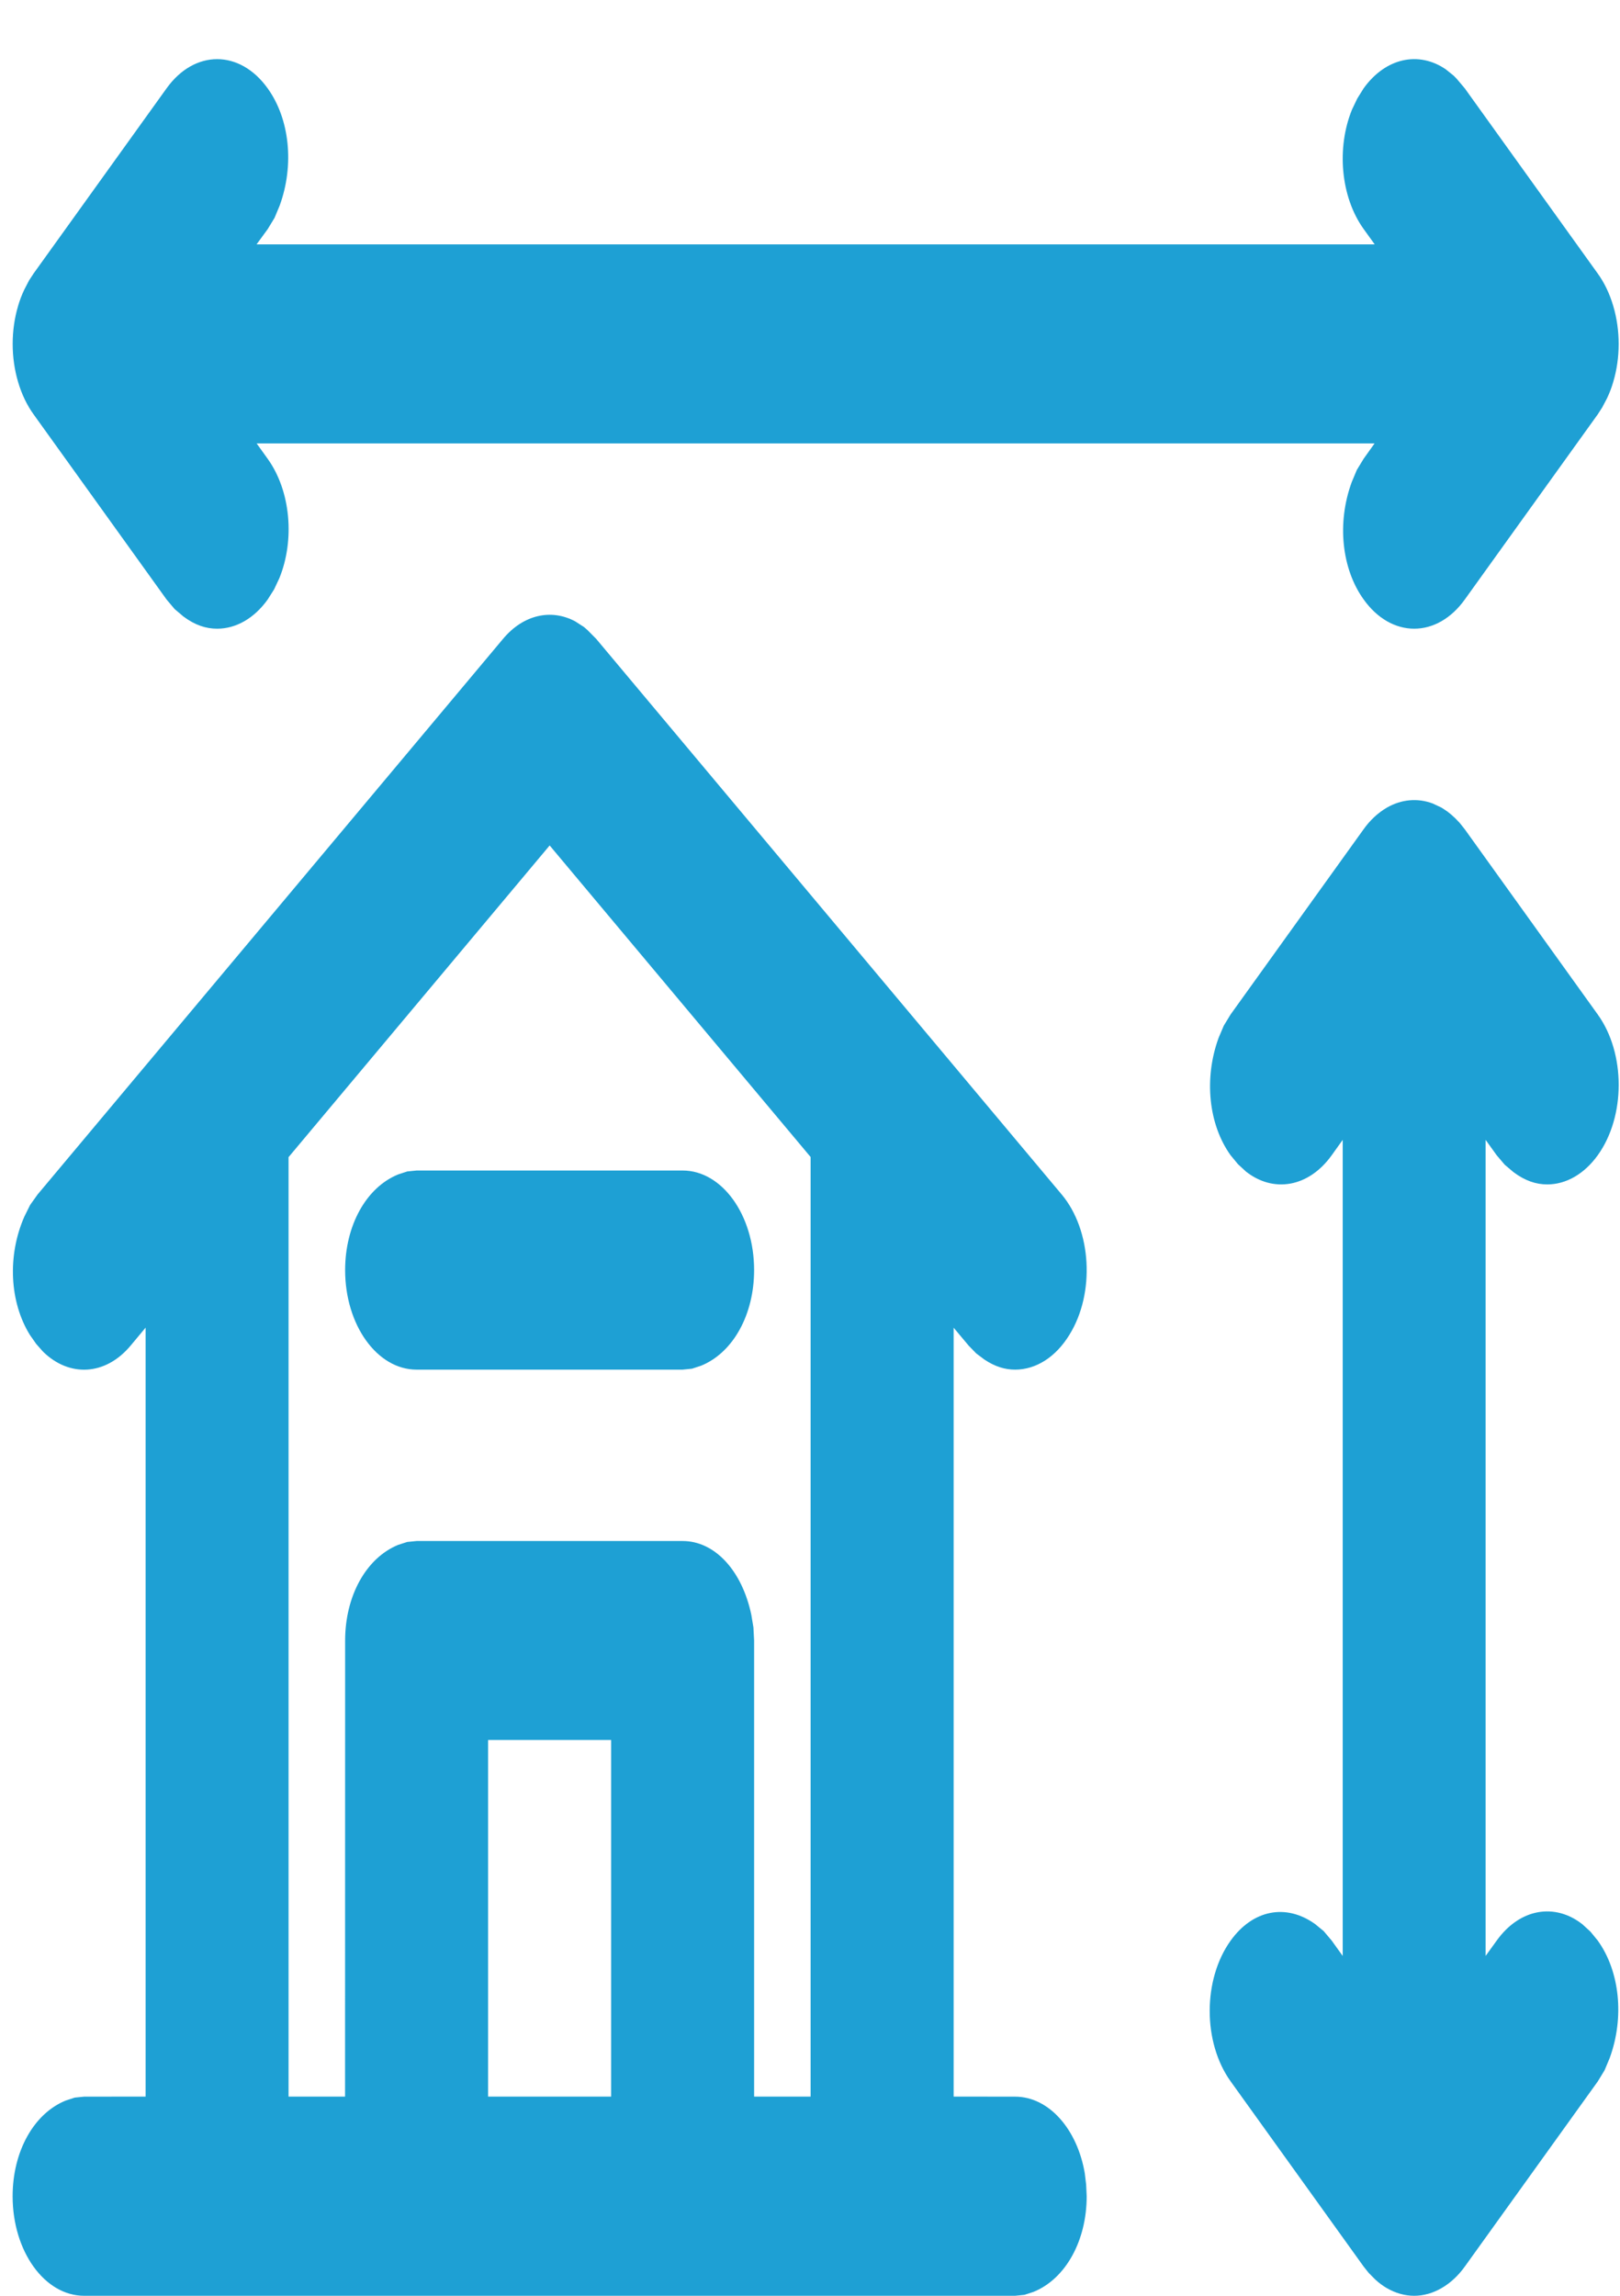 <svg width="24" height="34" viewBox="0 0 24 34" fill="none" xmlns="http://www.w3.org/2000/svg">
<path fill-rule="evenodd" clip-rule="evenodd" d="M3.965 1.308C3.552 0.732 2.882 0.732 2.468 1.308L0.498 4.05L0.43 4.154L0.36 4.289C0.32 4.374 0.291 4.451 0.268 4.531C0.161 4.89 0.161 5.297 0.268 5.657C0.321 5.838 0.4 6.002 0.5 6.14L2.468 8.879L2.587 9.02L2.717 9.13C2.888 9.258 3.051 9.311 3.217 9.311C3.495 9.311 3.765 9.159 3.966 8.878L4.061 8.728L4.138 8.564C4.368 8.002 4.31 7.274 3.965 6.794L3.802 6.567H20.364L20.202 6.794L20.101 6.96L20.026 7.139C19.803 7.744 19.877 8.427 20.203 8.879C20.403 9.159 20.673 9.311 20.951 9.311C21.23 9.311 21.5 9.159 21.701 8.878L23.67 6.137L23.737 6.033L23.808 5.898C23.848 5.813 23.877 5.736 23.9 5.656C24.007 5.297 24.007 4.892 23.9 4.531C23.846 4.349 23.768 4.185 23.668 4.048L21.7 1.308L21.581 1.167L21.535 1.12L21.418 1.026C21.018 0.753 20.528 0.855 20.202 1.308L20.108 1.459L20.03 1.622C19.8 2.185 19.858 2.913 20.203 3.393L20.366 3.619H3.801L3.966 3.393L4.067 3.227L4.142 3.048C4.364 2.443 4.291 1.76 3.965 1.308ZM8.521 9.202C8.163 9.011 7.751 9.104 7.452 9.462L0.557 17.69L0.447 17.844L0.362 18.015C0.106 18.595 0.142 19.285 0.443 19.77L0.536 19.903L0.637 20.017C1.023 20.397 1.561 20.378 1.937 19.926L2.157 19.662V31.05L1.246 31.051L1.107 31.065L0.973 31.109C0.496 31.303 0.187 31.869 0.187 32.526C0.187 33.34 0.66 34 1.246 34H15.039L15.178 33.986L15.312 33.942C15.789 33.748 16.099 33.182 16.099 32.526L16.091 32.353L16.071 32.187C15.961 31.536 15.541 31.051 15.039 31.051L14.128 31.05V19.663L14.351 19.929L14.463 20.044L14.584 20.135C14.743 20.241 14.89 20.284 15.039 20.284C15.347 20.284 15.642 20.099 15.845 19.765C16.225 19.151 16.173 18.219 15.728 17.689L8.832 9.461L8.703 9.331L8.653 9.287L8.521 9.202ZM21.224 11.899C21.001 11.816 20.762 11.837 20.546 11.961C20.416 12.037 20.298 12.145 20.2 12.283L18.231 15.024L18.13 15.19L18.054 15.369C17.832 15.974 17.906 16.657 18.231 17.109L18.34 17.241L18.457 17.349C18.861 17.669 19.384 17.589 19.729 17.109L19.892 16.881V28.967L19.729 28.74L19.61 28.599L19.482 28.494C19.047 28.184 18.557 28.287 18.232 28.74C17.818 29.315 17.818 30.249 18.232 30.825L20.202 33.567L20.276 33.66L20.373 33.758C20.434 33.814 20.488 33.853 20.545 33.886C20.674 33.961 20.812 34 20.951 34C21.09 34 21.228 33.961 21.357 33.886C21.487 33.811 21.605 33.702 21.704 33.563L23.671 30.825L23.772 30.659L23.847 30.48C24.069 29.874 23.996 29.192 23.67 28.739L23.562 28.607L23.444 28.499C23.04 28.18 22.518 28.259 22.173 28.74L22.009 28.967V16.881L22.173 17.109L22.292 17.249L22.422 17.359C22.593 17.487 22.756 17.541 22.922 17.541C23.2 17.541 23.47 17.388 23.671 17.108C24.084 16.533 24.084 15.599 23.67 15.024L21.7 12.281L21.626 12.188L21.56 12.119C21.517 12.078 21.479 12.045 21.441 12.017L21.356 11.961L21.224 11.899ZM9.054 25.769H7.231V31.05H9.054V25.769ZM4.275 17.137L8.143 12.521L12.009 17.135V31.05H11.172L11.172 24.296L11.162 24.102L11.131 23.916C10.991 23.252 10.585 22.822 10.113 22.822H6.172L6.033 22.836L5.899 22.879C5.422 23.074 5.113 23.639 5.113 24.296L5.112 31.05H4.275V17.137ZM10.113 17.335C10.698 17.335 11.172 17.995 11.172 18.81C11.172 19.466 10.863 20.032 10.386 20.226L10.252 20.27L10.113 20.284H6.172C5.587 20.284 5.113 19.624 5.113 18.81C5.113 18.153 5.422 17.587 5.899 17.393L6.033 17.349L6.172 17.335H10.113Z" fill="#1EA0D4"/>
</svg>
